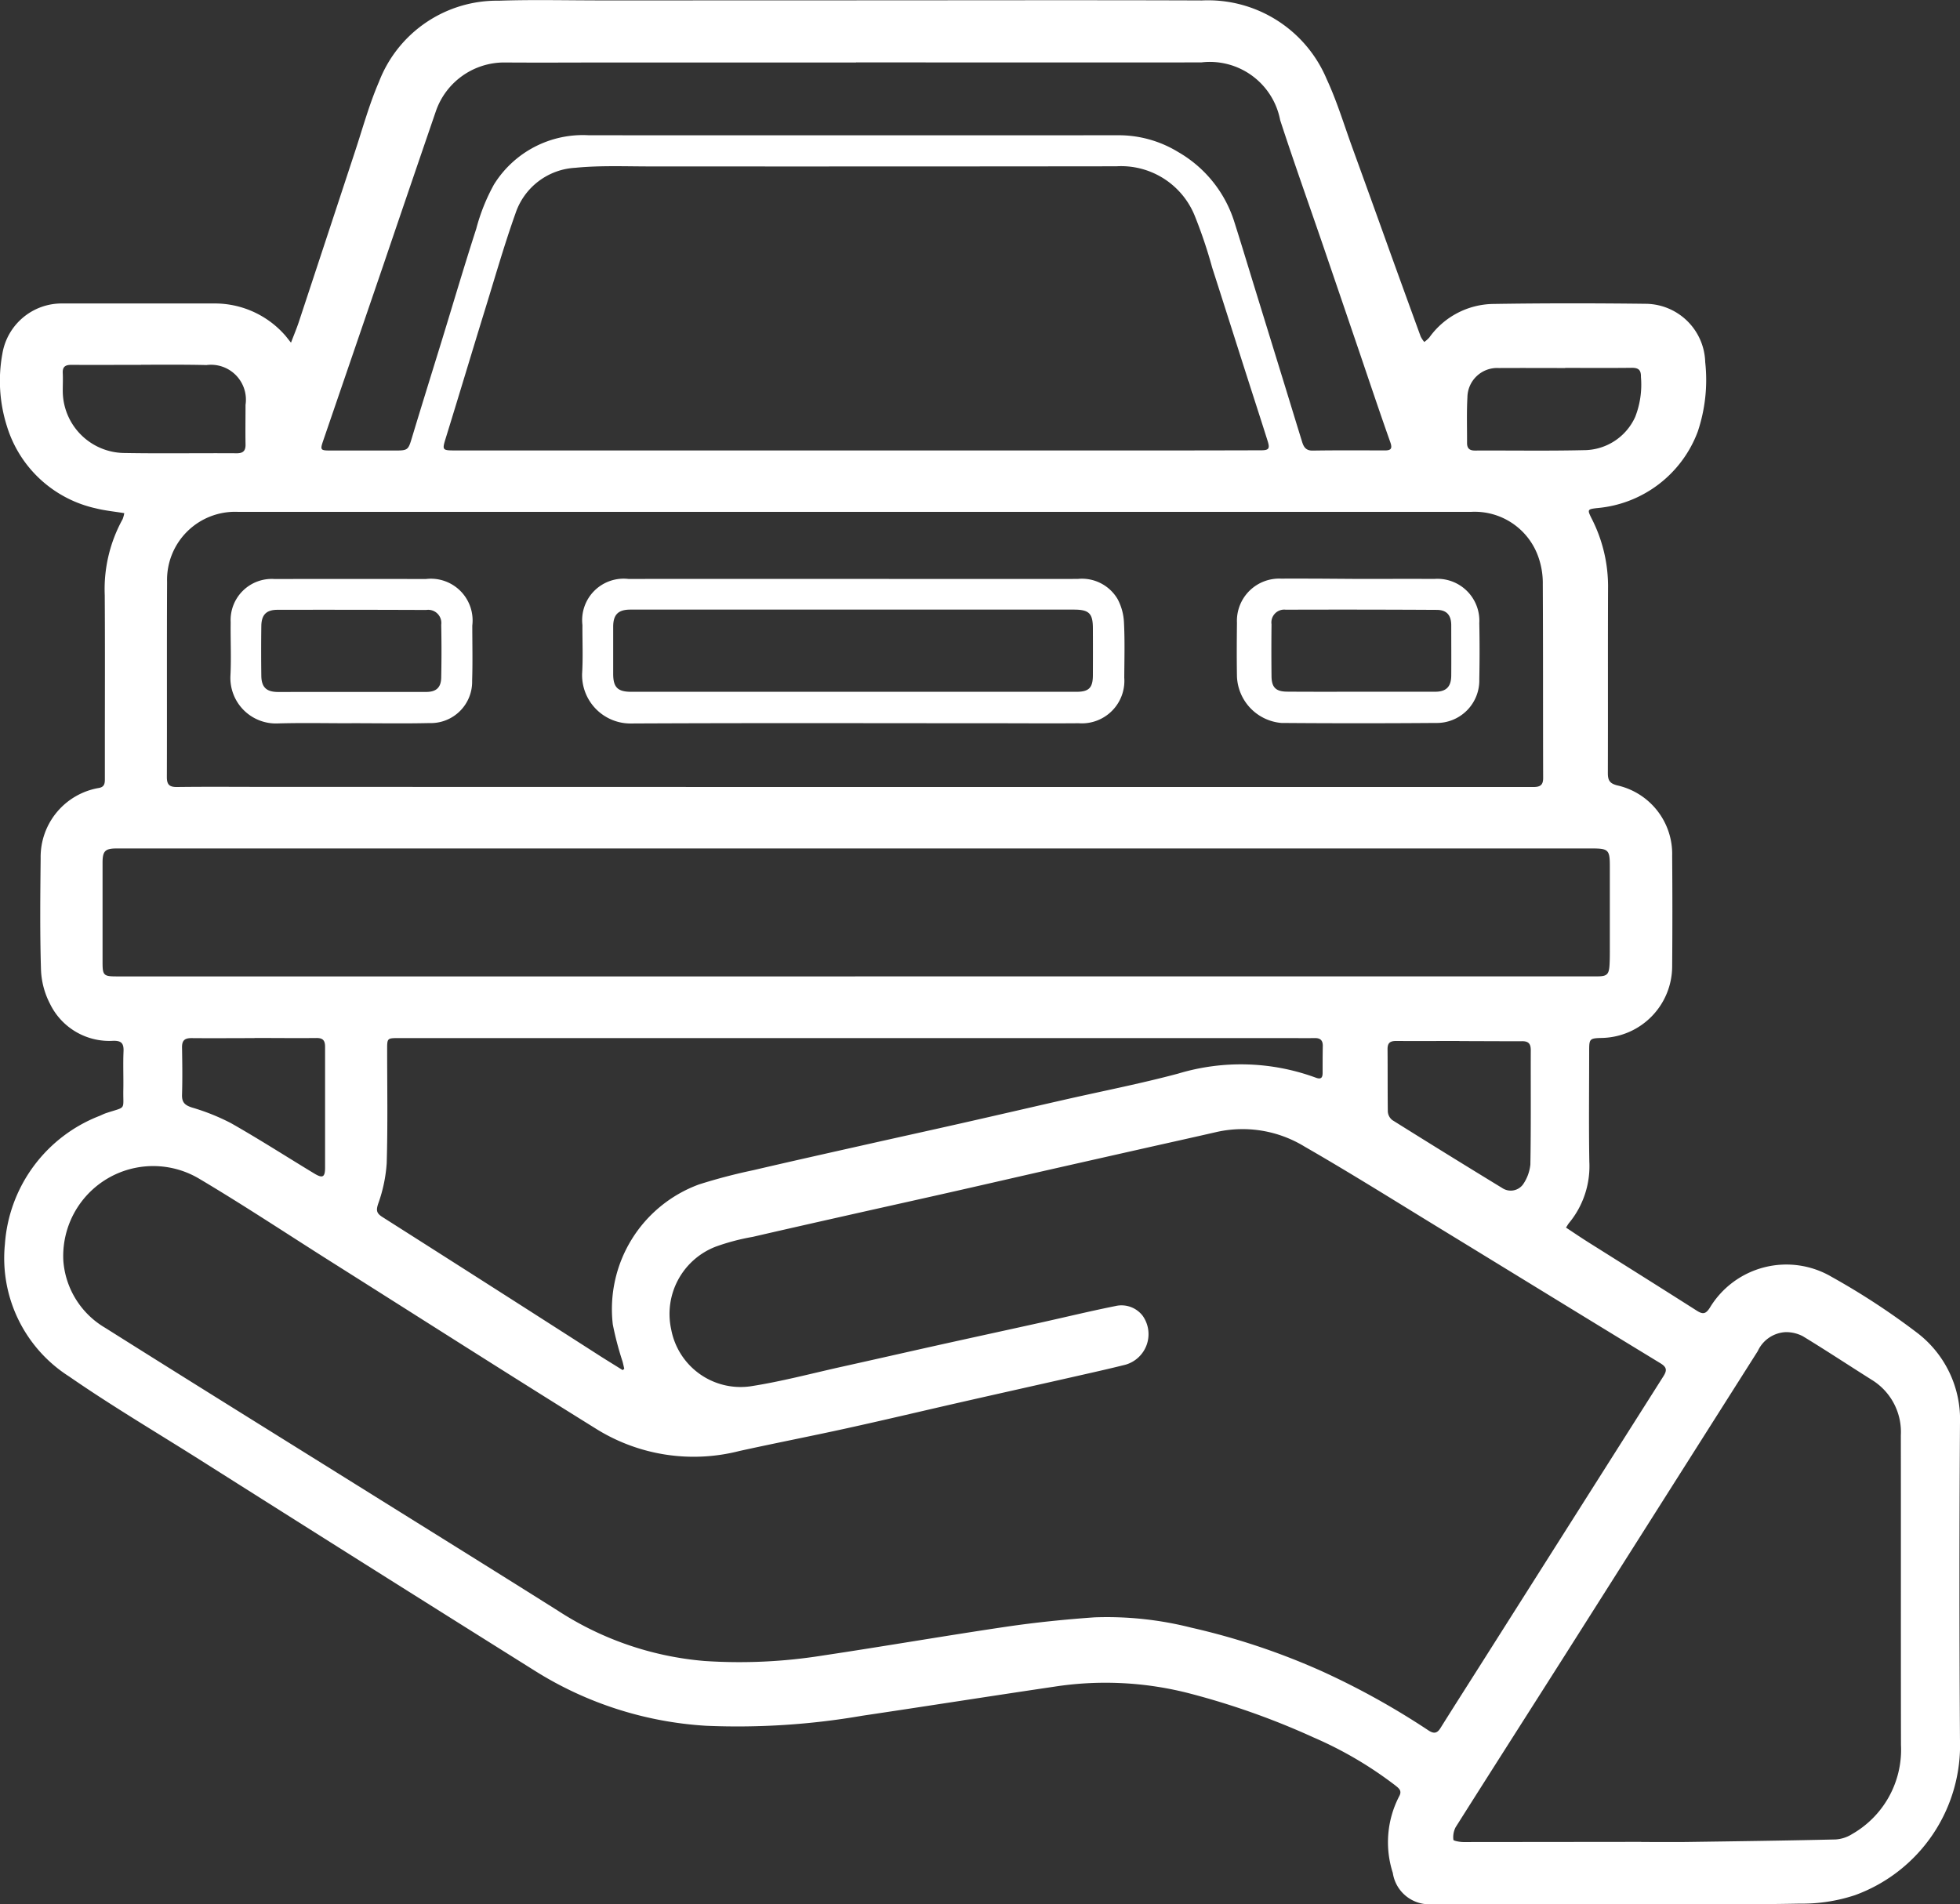 <svg id="Group_108" data-name="Group 108" xmlns="http://www.w3.org/2000/svg" width="87.569" height="85.09" viewBox="0 0 87.569 85.09">
  <rect x="0" y="0" width="87.569" height="85.09" fill="#333333" stroke="none"/>
  <path id="Path_144" data-name="Path 144" d="M-2137.488,598.015c-.455-.075-.87-.114-1.27-.215a5.367,5.367,0,0,1-3.977-3.684,6.691,6.691,0,0,1-.2-3.219,2.686,2.686,0,0,1,2.692-2.252q3.381,0,6.761,0a4.175,4.175,0,0,1,3.143,1.383c.08.084.146.18.3.368.145-.379.259-.651.352-.932q1.249-3.78,2.493-7.563c.352-1.062.647-2.149,1.09-3.172a5.652,5.652,0,0,1,5.355-3.614c1.536-.052,3.076-.012,4.615-.013q9.73,0,19.461-.008c2.445,0,4.889,0,7.334.01a5.748,5.748,0,0,1,5.573,3.517c.46.989.777,2.046,1.151,3.074q.859,2.365,1.708,4.735.667,1.847,1.34,3.691a1.213,1.213,0,0,0,.162.245,1.522,1.522,0,0,0,.224-.2,3.571,3.571,0,0,1,2.876-1.5c2.277-.036,4.555-.034,6.832-.006a2.683,2.683,0,0,1,2.619,2.609,7.27,7.27,0,0,1-.333,3.1,5.284,5.284,0,0,1-4.507,3.42c-.417.05-.432.067-.246.444a6.662,6.662,0,0,1,.745,3.023c-.012,2.791,0,5.581-.009,8.372,0,.324.078.465.423.553a3.139,3.139,0,0,1,2.45,3.155q.02,2.469,0,4.938a3.208,3.208,0,0,1-3.114,3.191c-.594.014-.594.032-.594.628,0,1.633-.02,3.268.007,4.9a3.98,3.98,0,0,1-.911,2.747c-.037.045-.065.1-.131.2.362.239.711.477,1.068.7,1.59,1,3.185,2,4.771,3.01.267.17.4.165.587-.129a3.994,3.994,0,0,1,5.445-1.378,32.017,32.017,0,0,1,3.79,2.478,4.872,4.872,0,0,1,1.941,4.1q-.047,7.048,0,14.1a7.131,7.131,0,0,1-4.7,6.953,7.5,7.5,0,0,1-2.454.375c-2.372.048-4.746.017-7.119.017h-9.23a1.645,1.645,0,0,1-1.837-1.39,4.454,4.454,0,0,1,.29-3.433c.127-.237-.013-.343-.169-.468a17.191,17.191,0,0,0-3.653-2.148,34,34,0,0,0-5.474-1.951,14.988,14.988,0,0,0-6.1-.324c-2.864.423-5.725.875-8.589,1.3a32.749,32.749,0,0,1-6.981.45,16.2,16.2,0,0,1-7.641-2.448q-7.532-4.721-15.043-9.477c-1.932-1.219-3.9-2.383-5.779-3.683a6.269,6.269,0,0,1-2.869-5.921,6.642,6.642,0,0,1,4.237-5.728c.1-.044.195-.092.3-.126.909-.3.735-.1.753-1.038.011-.572-.016-1.146.009-1.717.015-.356-.095-.48-.463-.471a2.943,2.943,0,0,1-2.825-1.659,3.582,3.582,0,0,1-.4-1.531c-.05-1.656-.032-3.315-.015-4.972a3.129,3.129,0,0,1,2.6-3.136c.247-.042.269-.2.269-.386,0-.453,0-.907,0-1.359,0-2.29.01-4.579-.005-6.869a6.478,6.478,0,0,1,.8-3.4A1.4,1.4,0,0,0-2137.488,598.015Zm-2.722,33.411a3.8,3.8,0,0,0,1.873,2.995c3.725,2.348,7.466,4.67,11.2,7,3.008,1.878,6.022,3.748,9.023,5.638a14.162,14.162,0,0,0,6.553,2.248,23.582,23.582,0,0,0,5.278-.244c2.746-.411,5.481-.885,8.228-1.291,1.3-.191,2.6-.322,3.91-.415a15.315,15.315,0,0,1,4.323.459,31.1,31.1,0,0,1,5.815,1.937,34.408,34.408,0,0,1,4.8,2.664c.235.15.379.121.525-.114.581-.929,1.17-1.85,1.756-2.775q4.1-6.47,8.2-12.938c.17-.268.163-.409-.132-.589-3.285-2-6.558-4.014-9.837-6.018-2.01-1.228-4.007-2.482-6.048-3.656a5.309,5.309,0,0,0-3.927-.662c-1.092.251-2.185.492-3.278.738q-2.126.479-4.252.96c-1.452.33-2.9.664-4.354.993s-2.883.645-4.324.969c-1.51.34-3.021.68-4.529,1.029a9.778,9.778,0,0,0-1.654.437,3.223,3.223,0,0,0-1.991,3.7,3.154,3.154,0,0,0,3.512,2.546c1.4-.213,2.773-.583,4.157-.889,1.453-.322,2.905-.654,4.358-.977,1.489-.33,2.979-.653,4.467-.982,1.117-.247,2.228-.518,3.349-.742a1.193,1.193,0,0,1,1.22.432,1.42,1.42,0,0,1-.759,2.186c-.751.189-1.507.357-2.262.528-1.685.382-3.37.757-5.054,1.14-1.719.391-3.433.8-5.154,1.178-1.594.351-3.2.662-4.791,1.013a8.235,8.235,0,0,1-6.337-.954c-3.972-2.468-7.914-4.986-11.868-7.483-1.983-1.252-3.937-2.551-5.952-3.746A4.02,4.02,0,0,0-2140.21,631.425Zm35.347-21.174h18.851q5.743,0,11.483,0c.3,0,.434-.085.434-.4-.009-2.886,0-5.772-.016-8.657A3.5,3.5,0,0,0-2074.3,600a3.013,3.013,0,0,0-3-2.044c-2.492,0-4.984,0-7.476,0q-7.244,0-14.488,0-7.906,0-15.811,0-8.674,0-17.349,0a3.04,3.04,0,0,0-3.151,3.129c-.015,2.909,0,5.819-.01,8.728,0,.353.133.444.467.439,1.263-.016,2.527-.006,3.791-.005Zm.06-15.038h12.484q2.808,0,5.616-.008c.352,0,.406-.074.3-.41-.315-1-.639-1.994-.958-2.992-.508-1.587-1.01-3.175-1.521-4.761a21.225,21.225,0,0,0-.786-2.333,3.548,3.548,0,0,0-3.493-2.195q-10.41.012-20.819.006c-1.12,0-2.248-.049-3.359.061a2.988,2.988,0,0,0-2.667,2.029c-.519,1.456-.941,2.946-1.4,4.424-.571,1.854-1.127,3.713-1.7,5.566-.188.609-.2.612.45.612Zm-.028,23.5h29.4q1.878,0,3.755,0c.432,0,.522-.084.547-.518.016-.273.013-.548.013-.822,0-1.192,0-2.385,0-3.576,0-.73-.058-.8-.789-.8h-24.823q-9.067,0-18.135,0-11.481,0-22.963,0c-.517,0-.631.115-.632.633q0,2.235,0,4.471c0,.561.053.614.613.614h33.012Zm35.118,38.681c.668,0,1.336.007,2,0,2.228-.031,4.456-.061,6.684-.113a1.564,1.564,0,0,0,.731-.237,4.342,4.342,0,0,0,2.19-3.987c-.009-4.614,0-9.228-.006-13.841a2.732,2.732,0,0,0-1.3-2.474c-1.028-.647-2.04-1.317-3.077-1.947a1.6,1.6,0,0,0-.778-.184,1.448,1.448,0,0,0-1.236.845q-4.3,6.782-8.6,13.565c-1.632,2.571-3.273,5.137-4.9,7.713a.968.968,0,0,0-.1.563c0,.045.291.1.447.1Q-2073.683,657.394-2069.714,657.39Zm-45.511-21.084.075-.061c-.026-.108-.048-.218-.077-.326a14.041,14.041,0,0,1-.435-1.654,5.933,5.933,0,0,1,3.856-6.26,24.95,24.95,0,0,1,2.416-.634c1.681-.393,3.367-.769,5.053-1.148,1.441-.324,2.883-.64,4.323-.966,1.5-.339,2.994-.686,4.492-1.027,1.707-.389,3.428-.724,5.119-1.176a9.7,9.7,0,0,1,6.142.179c.239.091.31.01.312-.208,0-.4,0-.811.008-1.216,0-.243-.113-.345-.35-.342-.417.005-.835,0-1.252,0h-27.8q-5.957,0-11.913,0c-.476,0-.488.016-.488.48,0,1.705.031,3.412-.02,5.115a6.65,6.65,0,0,1-.378,1.8c-.1.3-.082.43.185.6q4.9,3.113,9.78,6.246C-2115.859,635.913-2115.541,636.108-2115.224,636.306Zm10.433-58.435h-10.8c-1.646,0-3.291.012-4.937,0a3.231,3.231,0,0,0-3.03,2.154q-1.193,3.478-2.376,6.96-1.334,3.9-2.671,7.8c-.134.394-.113.425.3.426q1.485,0,2.969,0c.507,0,.541-.043.687-.528.444-1.47.9-2.935,1.352-4.4.51-1.661,1-3.328,1.535-4.982a8.616,8.616,0,0,1,.792-1.978,4.676,4.676,0,0,1,4.238-2.2q11.8.006,23.609,0a5.089,5.089,0,0,1,2.719.748,5.505,5.505,0,0,1,2.491,3.06c.311.975.606,1.956.907,2.934q.684,2.218,1.367,4.436c.259.842.515,1.685.776,2.526.07.229.173.392.471.387,1.073-.017,2.146-.01,3.219-.007.278,0,.351-.078.249-.368-.461-1.3-.9-2.611-1.343-3.917q-.829-2.433-1.66-4.866c-.64-1.869-1.305-3.729-1.917-5.607a3.2,3.2,0,0,0-3.524-2.581Q-2097.082,577.879-2104.791,577.871Zm26.956,43.735V621.6c-.942,0-1.884.008-2.825,0-.275,0-.389.089-.387.368.008.93,0,1.859.012,2.789a.528.528,0,0,0,.2.379q2.448,1.534,4.916,3.039a.682.682,0,0,0,.927-.167,1.91,1.91,0,0,0,.326-.884c.031-1.7.012-3.409.018-5.113,0-.285-.1-.405-.4-.4C-2075.976,621.615-2076.906,621.606-2077.835,621.606Zm-58.905-30.223v0c-1.037,0-2.074.006-3.111,0-.272,0-.4.084-.385.368.013.261,0,.524,0,.786a2.781,2.781,0,0,0,2.771,2.785c1.668.029,3.337,0,5.005.012.3,0,.4-.128.39-.412-.01-.584,0-1.168,0-1.752a1.56,1.56,0,0,0-1.745-1.778C-2134.785,591.373-2135.763,591.383-2136.74,591.383Zm5.073,30.085h0c-.941,0-1.882.009-2.823,0-.312,0-.422.117-.417.422.012.7.021,1.406,0,2.107-.012.343.127.468.436.57a9.666,9.666,0,0,1,1.749.7c1.26.715,2.481,1.5,3.722,2.251.373.226.483.169.484-.26,0-1.8,0-3.6,0-5.4,0-.291-.1-.4-.4-.394C-2129.832,621.478-2130.75,621.467-2131.667,621.467Zm58.558-29.943v0c-.989,0-1.977-.006-2.965,0a1.328,1.328,0,0,0-1.405,1.312c-.037.677-.013,1.357-.016,2.035,0,.233.1.341.351.34,1.619-.008,3.239.021,4.858-.017a2.524,2.524,0,0,0,2.305-1.489,3.966,3.966,0,0,0,.255-1.783c.008-.317-.115-.412-.418-.408C-2071.132,591.532-2072.121,591.524-2073.109,591.524Z" transform="translate(2143.04 -575.084)" fill="#fff"/>
  <path id="Path_145" data-name="Path 145" d="M-2082.49,623.247c3.339,0,6.678.006,10.016,0a1.849,1.849,0,0,1,1.782.9,2.458,2.458,0,0,1,.285,1.048c.041.821.018,1.645.013,2.467a1.9,1.9,0,0,1-2.037,2.034c-1.3.011-2.6,0-3.9,0-5.365,0-10.732-.016-16.1.011a2.164,2.164,0,0,1-2.186-2.218c.045-.725.01-1.454.015-2.182a1.854,1.854,0,0,1,2.057-2.059Q-2087.516,623.243-2082.49,623.247Zm-.019,5.044q4.989,0,9.977,0c.554,0,.732-.176.736-.726q.005-1.055,0-2.11c0-.672-.173-.837-.853-.837l-19.811,0c-.54,0-.765.22-.768.757,0,.7,0,1.406,0,2.11,0,.61.2.806.816.806Z" transform="translate(2120.624 -597.377)" fill="#fff"/>
  <path id="Path_146" data-name="Path 146" d="M-2034.7,623.246c1.121,0,2.242-.006,3.363,0a1.874,1.874,0,0,1,2.013,1.976q.025,1.252,0,2.5a1.9,1.9,0,0,1-1.943,1.96q-3.452.027-6.9,0a2.172,2.172,0,0,1-1.984-2.077c-.014-.8-.009-1.6,0-2.4a1.887,1.887,0,0,1,1.986-1.971c.584-.008,1.169,0,1.752,0Zm.115,5.041v0c1.1,0,2.191,0,3.287,0,.493,0,.716-.22.721-.718.006-.75,0-1.5,0-2.25,0-.449-.2-.687-.642-.69q-3.376-.019-6.752-.008a.573.573,0,0,0-.636.651q-.013,1.161,0,2.322c.006.5.192.686.7.689C-2036.8,628.292-2035.691,628.287-2034.583,628.287Z" transform="translate(2095.416 -597.376)" fill="#fff"/>
  <path id="Path_147" data-name="Path 147" d="M-2118.453,629.7c-1.1,0-2.194-.024-3.289.007a2.036,2.036,0,0,1-2.131-2.124c.042-.8,0-1.6.011-2.395a1.838,1.838,0,0,1,1.963-1.934q3.378-.006,6.757,0a1.864,1.864,0,0,1,2.075,2.078c0,.822.02,1.645-.007,2.467a1.848,1.848,0,0,1-1.912,1.892c-1.155.027-2.312.006-3.468.006Zm0-1.4v0c1.107,0,2.215,0,3.323,0,.451,0,.667-.194.675-.645q.024-1.179,0-2.358a.587.587,0,0,0-.672-.66q-3.323-.013-6.646-.007c-.5,0-.714.225-.72.73q-.015,1.107,0,2.215c.007.519.229.726.752.727Q-2120.1,628.3-2118.452,628.3Z" transform="translate(2134.168 -597.38)" fill="#fff"/>
</svg>
